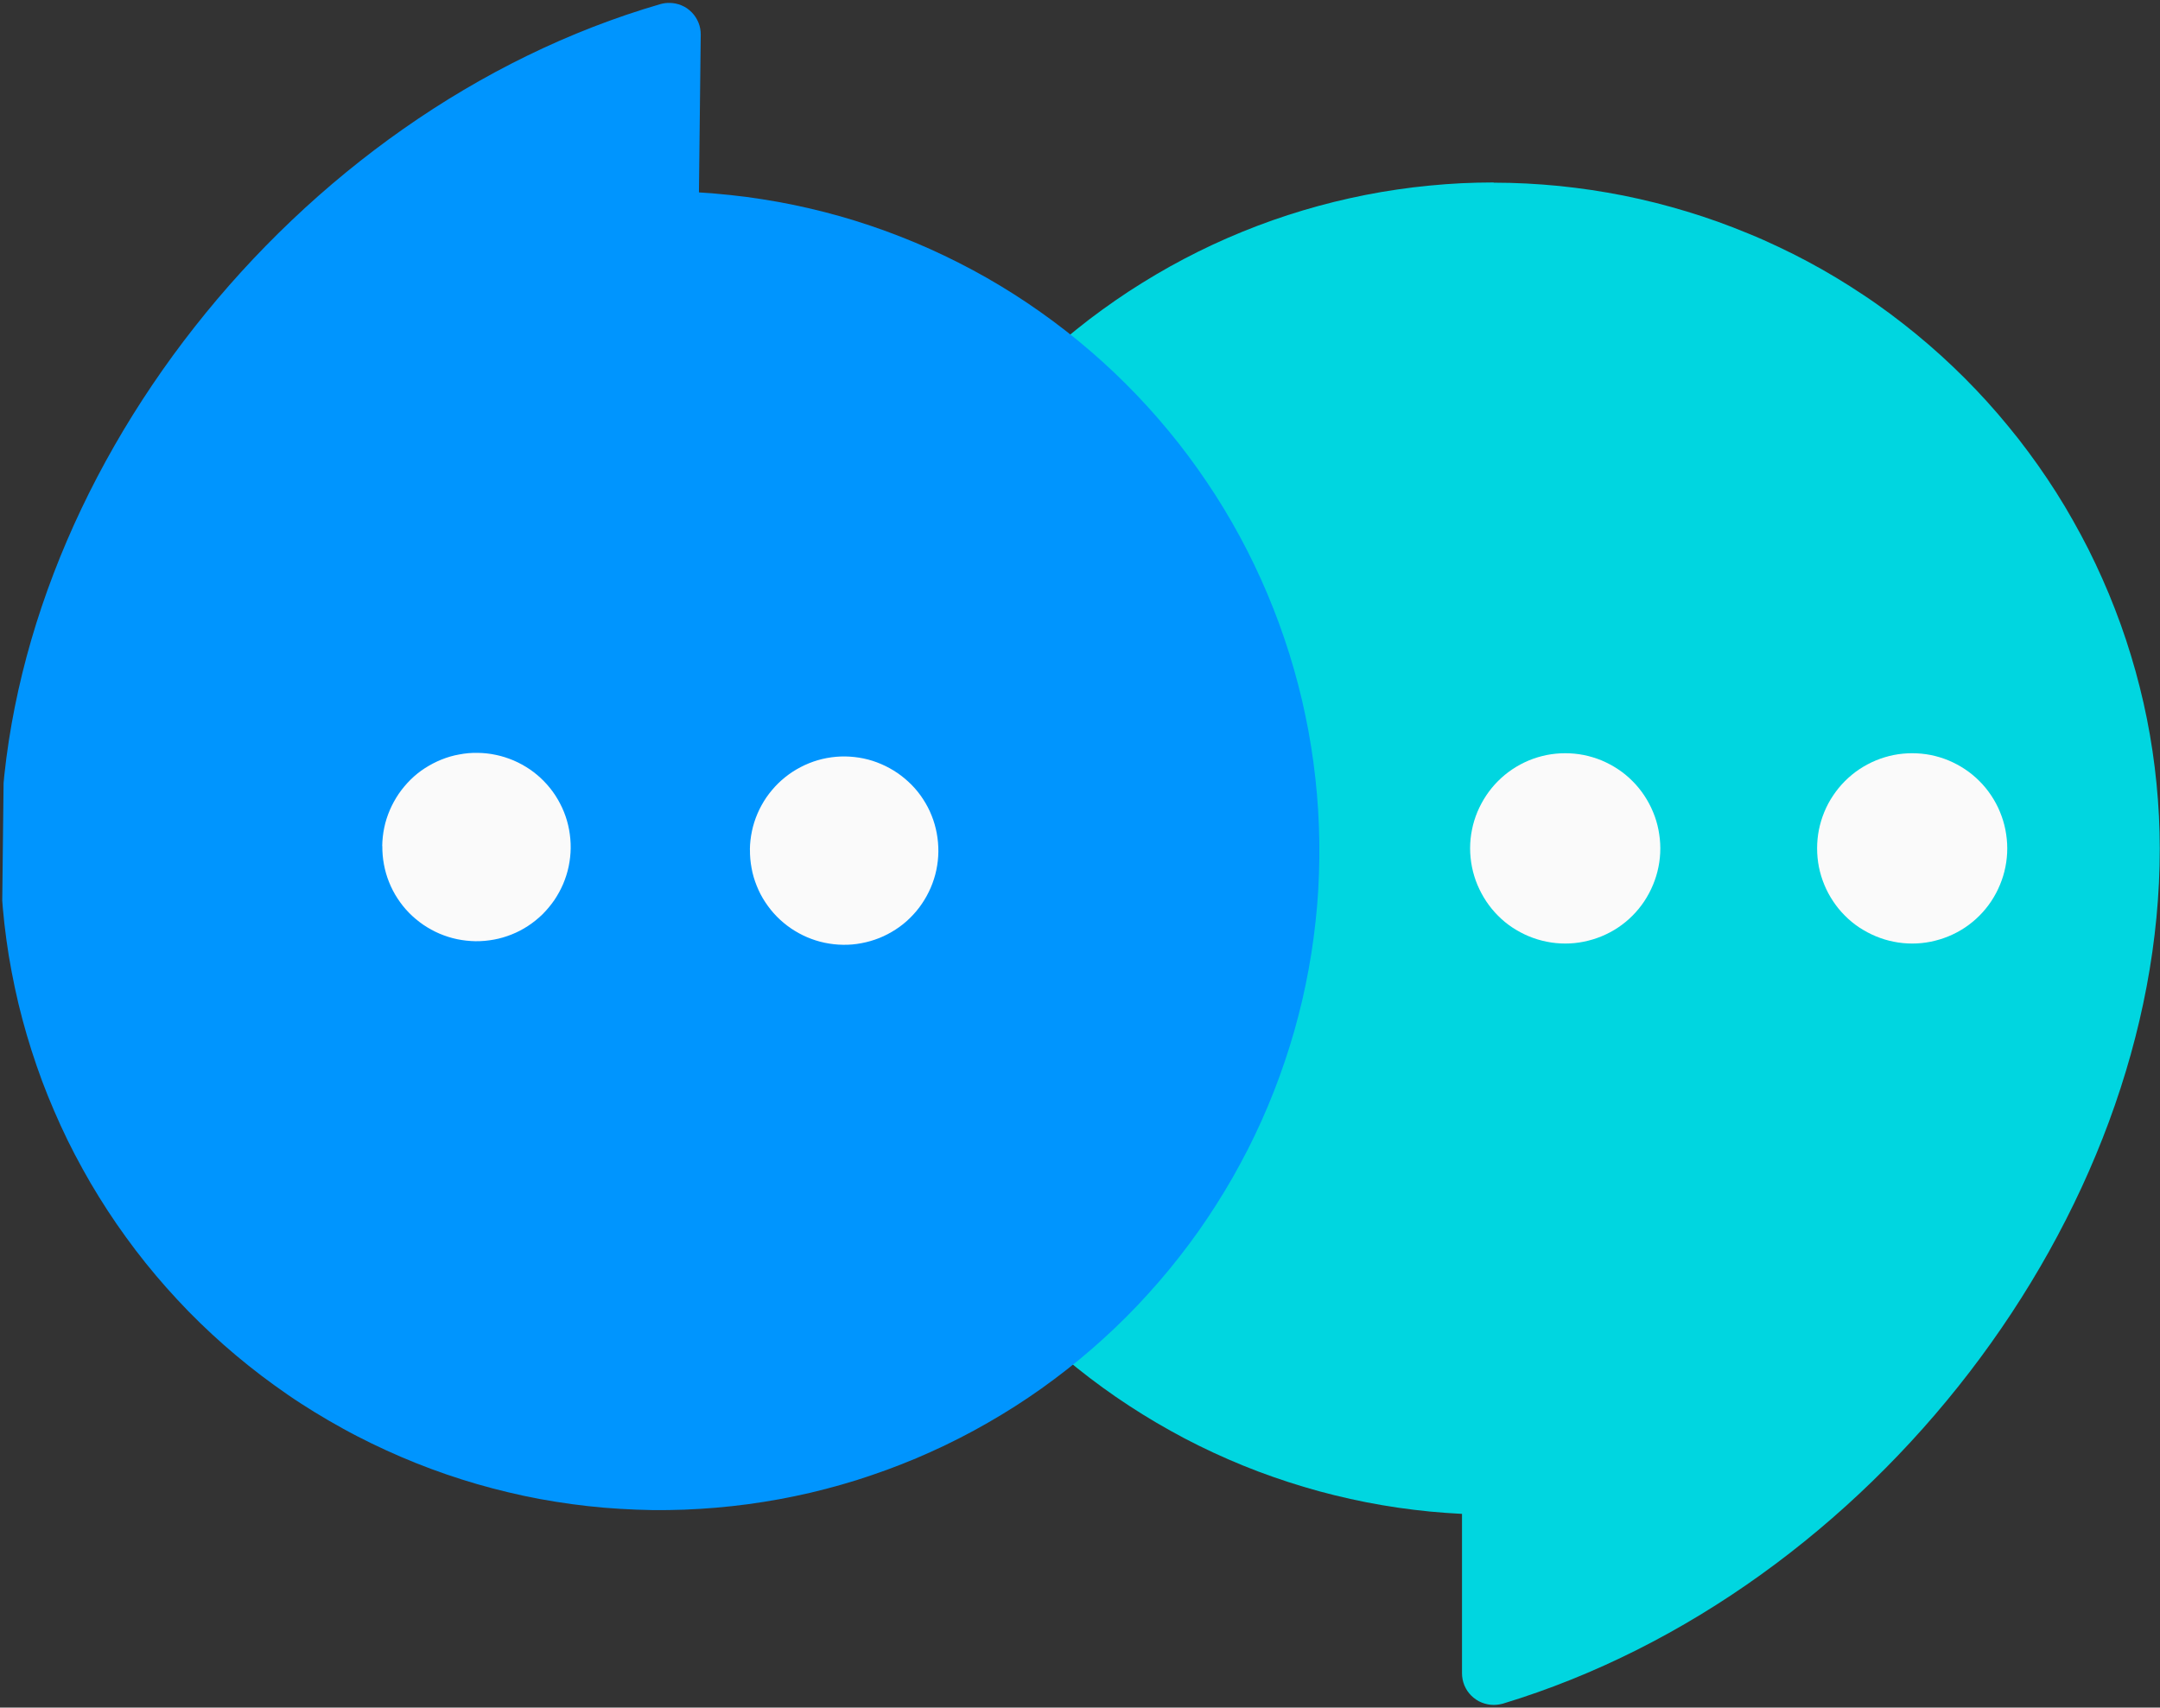 <?xml version="1.0" encoding="UTF-8"?>
<svg id="Layer_2" data-name="Layer 2" xmlns="http://www.w3.org/2000/svg" xmlns:xlink="http://www.w3.org/1999/xlink" viewBox="0 0 362.59 286.67">
  <rect x="0" y="0" width="362.59" height="286.67" fill="#333333" stroke="none"/>
  <defs>
    <style>
      .cls-1 {
        fill: #fafafa;
      }

      .cls-2 {
        clip-path: url(#clippath-2);
      }

      .cls-3 {
        clip-path: url(#clippath-6);
      }

      .cls-4 {
        clip-path: url(#clippath-7);
      }

      .cls-5 {
        clip-path: url(#clippath-1);
      }

      .cls-6 {
        clip-path: url(#clippath-4);
      }

      .cls-7 {
        clip-path: url(#clippath-9);
      }

      .cls-8 {
        clip-path: url(#clippath);
      }

      .cls-9 {
        fill: none;
      }

      .cls-10 {
        fill: #0095fe;
      }

      .cls-11 {
        clip-path: url(#clippath-3);
      }

      .cls-12 {
        clip-path: url(#clippath-8);
      }

      .cls-13 {
        clip-path: url(#clippath-5);
      }

      .cls-14 {
        fill: #00d6e0;
      }
    </style>
    <clipPath id="clippath">
      <rect class="cls-9" x="138.67" y="30.36" width="223.93" height="256.31"/>
    </clipPath>
    <clipPath id="clippath-1">
      <rect class="cls-9" width="221.69" height="253.9"/>
    </clipPath>
    <clipPath id="clippath-2">
      <rect class="cls-9" x="-15.4" y="16.03" width="254.15" height="222.05" transform="translate(-16.63 237.29) rotate(-89.35)"/>
    </clipPath>
    <clipPath id="clippath-3">
      <rect class="cls-9" x="-15.4" y="16.03" width="254.15" height="222.05" transform="translate(-16.63 237.29) rotate(-89.35)"/>
    </clipPath>
    <clipPath id="clippath-4">
      <rect class="cls-9" x="125.6" y="126.67" width="32" height="31.99"/>
    </clipPath>
    <clipPath id="clippath-5">
      <rect class="cls-9" x="15.54" y="16.03" width="254.15" height="222.05" transform="translate(13.96 268.22) rotate(-89.35)"/>
    </clipPath>
    <clipPath id="clippath-6">
      <rect class="cls-9" x="15.54" y="16.03" width="254.15" height="222.05" transform="translate(13.96 268.22) rotate(-89.35)"/>
    </clipPath>
    <clipPath id="clippath-7">
      <rect class="cls-9" x="64.08" y="125.48" width="32.1" height="33.19"/>
    </clipPath>
    <clipPath id="clippath-8">
      <rect class="cls-9" x="6.54" y="16.03" width="254.15" height="222.05" transform="translate(5.06 259.22) rotate(-89.35)"/>
    </clipPath>
    <clipPath id="clippath-9">
      <rect class="cls-9" x="6.54" y="16.03" width="254.15" height="222.05" transform="translate(5.06 259.22) rotate(-89.35)"/>
    </clipPath>
  </defs>
  <g id="Layer_1-2" data-name="Layer 1">
    <g>
      <g>
        <g class="cls-8">
          <path class="cls-14" d="M250.73,30.63c-1.8,0-3.6,.05-5.4,.13-1.8,.09-3.59,.22-5.39,.4-1.8,.17-3.58,.39-5.36,.65-1.79,.26-3.56,.56-5.33,.91-1.77,.35-3.53,.74-5.28,1.17s-3.49,.91-5.21,1.42c-1.73,.52-3.44,1.07-5.14,1.67s-3.38,1.24-5.05,1.92c-1.67,.68-3.32,1.4-4.96,2.16-1.64,.76-3.24,1.56-4.84,2.4-1.59,.84-3.17,1.71-4.72,2.63-1.56,.92-3.08,1.87-4.59,2.85-1.51,.99-2.98,2.02-4.44,3.07s-2.89,2.15-4.29,3.28c-1.41,1.13-2.79,2.29-4.13,3.48-1.35,1.19-2.67,2.42-3.96,3.68-1.29,1.26-2.55,2.55-3.77,3.86-1.23,1.32-2.43,2.67-3.59,4.05-1.16,1.38-2.29,2.78-3.38,4.21-1.09,1.43-2.15,2.89-3.18,4.38-1.02,1.48-2.01,2.99-2.96,4.52-.95,1.53-1.86,3.08-2.73,4.66-.88,1.57-1.71,3.17-2.51,4.79-.8,1.61-1.56,3.25-2.28,4.9-.72,1.66-1.4,3.32-2.04,5.01-.64,1.68-1.23,3.38-1.79,5.09s-1.07,3.44-1.54,5.18c-.47,1.74-.91,3.49-1.29,5.25-.39,1.76-.73,3.53-1.04,5.3-.3,1.78-.56,3.56-.78,5.35-.22,1.79-.39,3.58-.52,5.38s-.22,3.59-.26,5.4c-.04,1.81-.04,3.61,0,5.41,.05,1.8,.14,3.6,.27,5.4,.13,1.79,.31,3.58,.53,5.38s.48,3.57,.78,5.35c.31,1.77,.65,3.54,1.04,5.3,.39,1.76,.82,3.51,1.29,5.25,.47,1.73,.99,3.46,1.55,5.18s1.16,3.41,1.8,5.1c.64,1.68,1.32,3.35,2.04,5s1.48,3.29,2.28,4.9c.8,1.61,1.64,3.21,2.51,4.78,.88,1.58,1.79,3.13,2.74,4.66,.95,1.53,1.94,3.04,2.96,4.52,1.02,1.48,2.09,2.94,3.18,4.38,1.1,1.43,2.22,2.83,3.39,4.21s2.36,2.72,3.59,4.04c1.22,1.32,2.48,2.6,3.78,3.86s2.61,2.48,3.96,3.68c1.35,1.2,2.72,2.36,4.13,3.48,1.4,1.13,2.84,2.22,4.3,3.28,1.46,1.06,2.94,2.08,4.44,3.06,1.51,.99,3.05,1.94,4.59,2.85,1.56,.91,3.13,1.79,4.72,2.63,1.6,.83,3.21,1.64,4.84,2.39,1.64,.76,3.29,1.48,4.96,2.16,1.67,.68,3.35,1.32,5.05,1.91,1.7,.6,3.42,1.15,5.14,1.67,1.73,.52,3.47,.99,5.22,1.42,1.74,.43,3.51,.82,5.28,1.17,1.77,.34,3.54,.65,5.33,.91,1.78,.26,3.57,.47,5.36,.65,1.79,.17,3.59,.3,5.39,.39v26.75c0,.34,.03,.69,.1,1.04,.07,.34,.17,.68,.3,1,.14,.32,.3,.63,.49,.92,.2,.29,.42,.56,.67,.81s.52,.46,.81,.66c.29,.2,.59,.36,.92,.49s.66,.23,1,.3,.69,.1,1.04,.1c.53,0,1.05-.08,1.56-.22,61.81-18.76,110.24-81.77,110.24-143.53,0-1.82-.05-3.65-.14-5.48-.09-1.83-.23-3.65-.41-5.47-.18-1.82-.4-3.64-.67-5.44-.27-1.81-.58-3.61-.94-5.41-.36-1.8-.76-3.58-1.21-5.35-.44-1.77-.93-3.53-1.47-5.29-.53-1.75-1.1-3.48-1.72-5.2-.62-1.72-1.28-3.43-1.98-5.12-.7-1.69-1.45-3.36-2.23-5.02-.78-1.66-1.6-3.29-2.47-4.9-.86-1.61-1.77-3.2-2.7-4.78-.94-1.57-1.92-3.11-2.94-4.63s-2.07-3.02-3.16-4.48c-1.08-1.47-2.21-2.91-3.38-4.32-1.16-1.42-2.35-2.8-3.58-4.16-1.23-1.35-2.49-2.68-3.78-3.97-1.29-1.29-2.62-2.55-3.97-3.78s-2.74-2.42-4.15-3.58c-1.42-1.16-2.86-2.29-4.32-3.38-1.47-1.09-2.96-2.15-4.49-3.16-1.52-1.02-3.06-1.99-4.63-2.94s-3.16-1.84-4.78-2.71c-1.61-.86-3.24-1.68-4.9-2.46-1.66-.79-3.32-1.53-5.02-2.22-1.69-.7-3.39-1.36-5.11-1.98s-3.46-1.19-5.21-1.72-3.51-1.02-5.29-1.47c-1.77-.44-3.56-.85-5.35-1.21-1.8-.35-3.59-.67-5.41-.94-1.81-.27-3.63-.49-5.44-.68-1.82-.18-3.65-.31-5.47-.41-1.82-.09-3.66-.14-5.48-.14Z"/>
        </g>
        <path class="cls-1" d="M278.71,142.42c0,1.05-.1,2.09-.31,3.12-.2,1.03-.51,2.03-.91,2.99-.4,.97-.89,1.89-1.47,2.77-.58,.87-1.24,1.68-1.98,2.42-.74,.74-1.55,1.41-2.42,1.99-.87,.58-1.79,1.07-2.76,1.47s-1.97,.7-3,.91c-1.03,.21-2.06,.31-3.11,.31s-2.08-.1-3.11-.31c-1.03-.2-2.03-.51-3-.91s-1.89-.9-2.76-1.47c-.88-.58-1.68-1.24-2.42-1.99-.74-.74-1.4-1.55-1.98-2.42-.58-.88-1.07-1.8-1.48-2.77-.4-.96-.7-1.96-.91-2.99-.2-1.03-.31-2.07-.31-3.12s.1-2.08,.31-3.11c.2-1.03,.51-2.03,.91-3,.41-.97,.9-1.89,1.48-2.76,.58-.87,1.24-1.68,1.98-2.42,.74-.74,1.55-1.41,2.42-1.99,.87-.58,1.79-1.07,2.76-1.48,.97-.4,1.97-.7,3-.91,1.03-.2,2.06-.3,3.11-.3s2.09,.1,3.11,.3c1.03,.21,2.03,.51,3,.91,.97,.41,1.89,.9,2.76,1.48,.88,.58,1.68,1.24,2.42,1.99,.74,.73,1.4,1.55,1.98,2.42,.58,.88,1.07,1.79,1.47,2.76,.41,.97,.71,1.97,.91,3,.2,1.03,.31,2.07,.31,3.11Z"/>
        <path class="cls-1" d="M336.95,142.42c0,1.05-.1,2.09-.31,3.12-.2,1.03-.51,2.03-.91,2.99-.4,.97-.89,1.89-1.47,2.77-.58,.87-1.24,1.68-1.98,2.42s-1.55,1.41-2.42,1.99c-.87,.58-1.79,1.07-2.76,1.47-.97,.4-1.97,.7-2.99,.91-1.03,.21-2.07,.31-3.12,.31s-2.08-.1-3.11-.31c-1.03-.2-2.03-.51-2.99-.91-.97-.4-1.89-.9-2.77-1.47-.87-.58-1.68-1.24-2.42-1.99-.74-.74-1.41-1.55-1.98-2.42-.59-.88-1.08-1.8-1.48-2.77-.4-.96-.7-1.96-.91-2.99-.2-1.03-.3-2.07-.3-3.12s.1-2.08,.3-3.11c.21-1.03,.51-2.03,.91-3s.89-1.89,1.48-2.76c.58-.87,1.24-1.68,1.98-2.42,.74-.74,1.55-1.41,2.42-1.99,.88-.58,1.79-1.07,2.77-1.48,.97-.4,1.97-.7,2.99-.91,1.03-.2,2.07-.3,3.11-.3s2.09,.1,3.12,.3c1.03,.21,2.02,.51,2.99,.91,.97,.41,1.89,.9,2.76,1.48s1.68,1.24,2.42,1.99c.74,.73,1.4,1.55,1.98,2.42,.58,.88,1.08,1.79,1.47,2.76,.4,.97,.71,1.97,.91,3,.2,1.03,.31,2.07,.31,3.11Z"/>
      </g>
      <g>
        <g class="cls-5">
          <g class="cls-2">
            <g class="cls-11">
              <path class="cls-10" d="M109.5,253.51c1.79,.02,3.57,0,5.35-.07,1.78-.07,3.57-.18,5.34-.33,1.78-.15,3.56-.35,5.32-.58,1.77-.24,3.53-.52,5.29-.84s3.51-.69,5.24-1.09c1.74-.41,3.46-.86,5.18-1.35,1.71-.48,3.42-1.02,5.1-1.6,1.69-.57,3.37-1.18,5.03-1.84,1.67-.65,3.3-1.34,4.93-2.08,1.63-.73,3.24-1.51,4.83-2.32,1.59-.81,3.16-1.66,4.7-2.55,1.55-.89,3.08-1.81,4.58-2.77,1.51-.96,2.98-1.96,4.44-2.99,1.45-1.04,2.89-2.1,4.29-3.21,1.41-1.1,2.78-2.23,4.13-3.4,1.35-1.17,2.67-2.37,3.96-3.6,1.29-1.23,2.55-2.49,3.78-3.79,1.22-1.3,2.42-2.61,3.59-3.97,1.17-1.35,2.3-2.73,3.4-4.14,1.1-1.41,2.17-2.83,3.2-4.29s2.02-2.94,2.98-4.45,1.88-3.03,2.77-4.58c.88-1.55,1.72-3.12,2.54-4.71,.81-1.59,1.58-3.2,2.31-4.83,.73-1.63,1.42-3.27,2.07-4.93s1.26-3.34,1.83-5.03c.57-1.69,1.1-3.39,1.59-5.1,.48-1.72,.93-3.44,1.34-5.18,.4-1.74,.76-3.49,1.08-5.24,.32-1.76,.6-3.52,.83-5.28,.23-1.77,.43-3.54,.58-5.32,.15-1.78,.26-3.56,.31-5.34,.07-1.78,.08-3.57,.06-5.35-.03-1.79-.09-3.57-.2-5.35-.11-1.78-.26-3.56-.46-5.33-.19-1.77-.43-3.54-.71-5.3-.28-1.77-.6-3.52-.97-5.26-.36-1.75-.77-3.48-1.22-5.21-.45-1.72-.94-3.44-1.47-5.14-.53-1.7-1.11-3.4-1.72-5.07-.61-1.68-1.27-3.33-1.96-4.98-.69-1.64-1.43-3.27-2.2-4.88-.77-1.61-1.58-3.2-2.43-4.77-.85-1.57-1.73-3.11-2.66-4.64-.92-1.53-1.89-3.03-2.89-4.51-.99-1.48-2.03-2.93-3.09-4.36-1.07-1.43-2.17-2.83-3.31-4.21-1.14-1.38-2.31-2.73-3.51-4.05-1.2-1.32-2.43-2.61-3.7-3.87-1.26-1.26-2.55-2.49-3.88-3.69s-2.67-2.36-4.05-3.49c-1.38-1.14-2.79-2.23-4.22-3.3-1.43-1.06-2.89-2.09-4.37-3.09-1.48-.99-2.98-1.95-4.51-2.87-1.53-.92-3.08-1.81-4.65-2.65-1.57-.84-3.16-1.65-4.77-2.42-1.61-.77-3.23-1.5-4.88-2.19-1.65-.69-3.31-1.34-4.98-1.95-1.68-.61-3.37-1.18-5.07-1.71-1.7-.53-3.42-1.02-5.15-1.46s-3.46-.85-5.21-1.21c-1.76-.36-3.51-.68-5.27-.95-1.76-.28-3.53-.52-5.3-.7-1.78-.19-3.55-.34-5.33-.45l.3-26.48c0-.35-.02-.69-.09-1.03-.06-.34-.16-.68-.29-.99-.13-.32-.29-.63-.48-.92-.19-.29-.4-.56-.65-.81-.24-.24-.51-.47-.79-.67-.29-.19-.59-.36-.91-.49-.32-.14-.65-.24-.99-.31-.33-.07-.68-.1-1.03-.11-.52-.01-1.04,.06-1.54,.2C49.41,18.55,.74,80.4,.05,141.55c-.02,1.81,0,3.63,.08,5.43,.07,1.81,.18,3.62,.34,5.42,.16,1.81,.36,3.6,.61,5.4,.24,1.8,.54,3.58,.88,5.36s.71,3.55,1.13,5.31c.43,1.76,.89,3.52,1.4,5.25,.51,1.74,1.06,3.46,1.65,5.17,.59,1.72,1.22,3.41,1.9,5.09,.68,1.68,1.4,3.34,2.15,4.99s1.55,3.27,2.39,4.88c.84,1.6,1.72,3.19,2.63,4.76,.92,1.56,1.87,3.1,2.86,4.62s2.02,3.01,3.08,4.47c1.06,1.47,2.16,2.91,3.29,4.32,1.14,1.42,2.31,2.8,3.51,4.16,1.2,1.35,2.44,2.68,3.7,3.98,1.27,1.3,2.57,2.56,3.9,3.79,1.33,1.23,2.68,2.43,4.07,3.59,1.39,1.17,2.8,2.29,4.24,3.39,1.44,1.09,2.91,2.15,4.4,3.18s3.02,2.01,4.56,2.96c1.54,.95,3.11,1.85,4.7,2.73,1.58,.88,3.19,1.7,4.82,2.5,1.63,.79,3.28,1.55,4.94,2.26,1.66,.71,3.34,1.39,5.04,2.02s3.41,1.22,5.14,1.77,3.46,1.05,5.21,1.51c1.76,.46,3.52,.88,5.29,1.26,1.78,.38,3.55,.71,5.34,.99,1.79,.29,3.58,.53,5.38,.73,1.8,.2,3.6,.36,5.42,.46,1.81,.11,3.61,.18,5.42,.21Z"/>
            </g>
          </g>
        </g>
        <g>
          <g class="cls-6">
            <g class="cls-13">
              <g class="cls-3">
                <path class="cls-1" d="M125.88,142.63c.01-1.04,.13-2.07,.34-3.08,.21-1.02,.53-2.01,.93-2.95,.41-.96,.91-1.86,1.49-2.72,.59-.85,1.26-1.65,2-2.38,.74-.72,1.55-1.37,2.42-1.94,.87-.56,1.79-1.04,2.75-1.43,.96-.39,1.96-.68,2.98-.87s2.05-.28,3.09-.27c1.04,.02,2.07,.13,3.08,.34,1.02,.21,2.01,.53,2.96,.94,.96,.41,1.86,.91,2.72,1.49,.86,.59,1.65,1.26,2.38,1.99,.73,.74,1.38,1.55,1.94,2.42,.57,.87,1.05,1.78,1.43,2.75,.39,.96,.67,1.95,.86,2.97,.19,1.03,.28,2.05,.27,3.09s-.13,2.07-.34,3.08-.53,2-.94,2.96c-.41,.95-.91,1.86-1.49,2.71-.58,.86-1.25,1.65-1.99,2.38-.74,.73-1.55,1.38-2.42,1.94s-1.79,1.05-2.75,1.43-1.95,.67-2.98,.86c-1.02,.2-2.05,.29-3.09,.27-1.04-.01-2.06-.13-3.08-.34-1.02-.21-2-.53-2.95-.93-.96-.41-1.86-.91-2.72-1.49-.86-.59-1.65-1.25-2.38-1.99-.72-.74-1.37-1.55-1.94-2.42-.57-.86-1.05-1.79-1.43-2.75-.39-.96-.68-1.95-.86-2.97-.19-1.02-.28-2.05-.27-3.09Z"/>
              </g>
            </g>
          </g>
          <g class="cls-4">
            <g class="cls-12">
              <g class="cls-7">
                <path class="cls-1" d="M64.16,142.03c.02-1.04,.13-2.07,.34-3.08,.21-1.02,.53-2.01,.94-2.96,.41-.96,.91-1.86,1.49-2.72,.59-.86,1.26-1.65,1.99-2.38,.74-.73,1.55-1.38,2.42-1.94,.88-.56,1.79-1.04,2.76-1.43,.96-.39,1.95-.68,2.98-.86,1.02-.2,2.05-.29,3.09-.27,1.03,.01,2.06,.12,3.08,.34,1.02,.21,2,.53,2.96,.93,.95,.41,1.86,.91,2.72,1.49,.85,.58,1.65,1.25,2.37,1.99,.72,.74,1.38,1.55,1.94,2.42s1.04,1.79,1.43,2.75c.39,.96,.67,1.95,.86,2.97,.19,1.03,.28,2.06,.27,3.09-.01,1.04-.13,2.07-.34,3.09-.21,1.02-.53,2-.93,2.95-.41,.95-.91,1.86-1.49,2.72-.59,.85-1.26,1.65-1.99,2.38-.74,.72-1.55,1.37-2.42,1.94s-1.79,1.05-2.75,1.43-1.96,.68-2.97,.86c-1.02,.19-2.05,.28-3.09,.27-1.04-.02-2.06-.13-3.08-.34-1.02-.21-2.01-.53-2.96-.93-.95-.41-1.86-.91-2.72-1.49-.85-.59-1.65-1.25-2.38-1.99s-1.37-1.55-1.94-2.42c-.57-.86-1.04-1.78-1.43-2.75-.39-.96-.67-1.95-.86-2.97-.19-1.02-.28-2.05-.27-3.09Z"/>
              </g>
            </g>
          </g>
        </g>
      </g>
    </g>
  </g>
</svg>